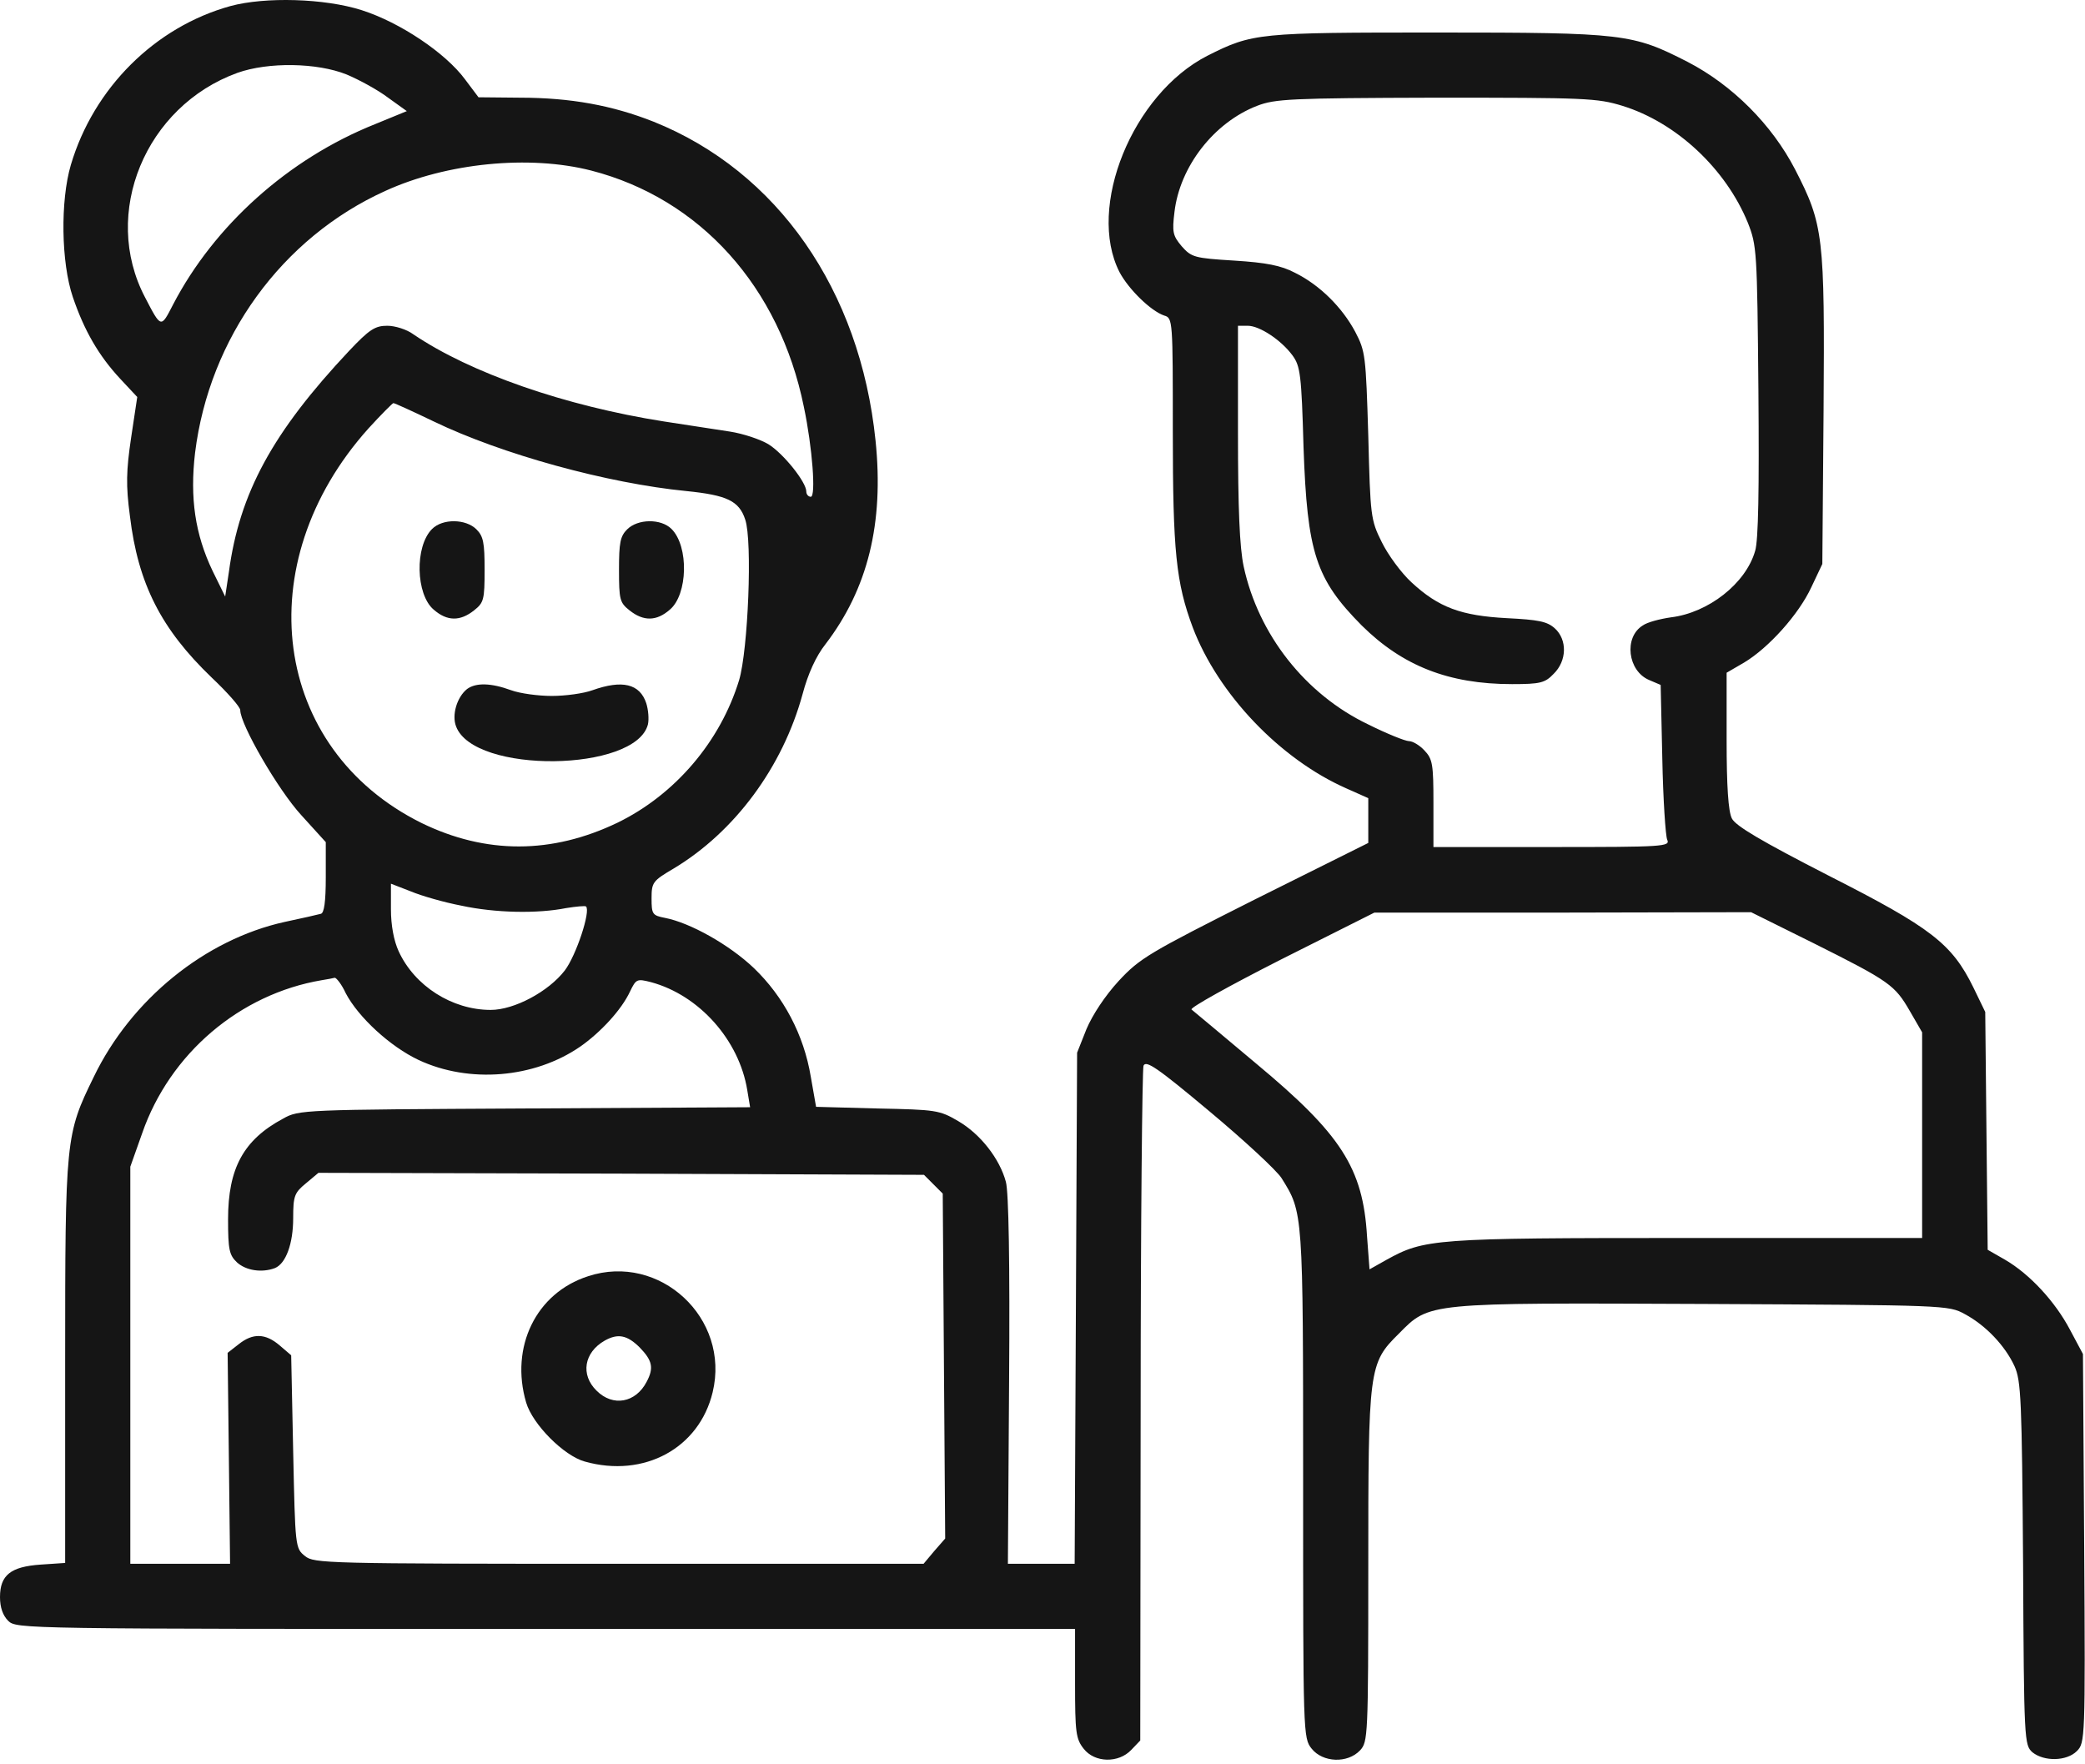 <?xml version="1.0" encoding="UTF-8"?> <svg xmlns="http://www.w3.org/2000/svg" width="52" height="44" viewBox="0 0 52 44" fill="none"> <path d="M5.748 0.151C3.87 0.669 2.336 2.192 1.767 4.112C1.503 5.006 1.523 6.549 1.818 7.413C2.102 8.245 2.458 8.865 2.996 9.444L3.423 9.901L3.27 10.917C3.148 11.739 3.138 12.105 3.24 12.867C3.443 14.563 4.022 15.69 5.281 16.899C5.667 17.264 5.992 17.63 5.992 17.711C5.992 18.067 6.937 19.702 7.516 20.331L8.125 21.002V21.875C8.125 22.495 8.084 22.769 8.003 22.789C7.932 22.81 7.526 22.901 7.099 22.992C5.119 23.429 3.27 24.922 2.336 26.862C1.635 28.294 1.625 28.395 1.625 33.981V38.978L1.016 39.019C0.264 39.07 0 39.283 0 39.831C0 40.085 0.071 40.288 0.203 40.42C0.406 40.624 0.538 40.624 13.609 40.624H26.812V41.985C26.812 43.203 26.833 43.366 27.026 43.61C27.3 43.965 27.899 43.975 28.214 43.64L28.438 43.406L28.448 35.078C28.448 30.508 28.488 26.679 28.519 26.578C28.58 26.435 28.854 26.618 30.164 27.715C31.027 28.436 31.84 29.188 31.962 29.381C32.5 30.244 32.5 30.183 32.5 37.008C32.5 43.254 32.5 43.346 32.713 43.61C32.987 43.955 33.607 43.985 33.922 43.65C34.115 43.437 34.125 43.315 34.125 39.1C34.125 34.114 34.135 34.002 34.887 33.26C35.659 32.478 35.557 32.489 42.514 32.519C48.527 32.549 48.598 32.549 49.004 32.773C49.532 33.057 50.009 33.565 50.243 34.073C50.406 34.438 50.426 34.906 50.456 38.999C50.477 43.437 50.487 43.518 50.69 43.701C50.984 43.935 51.543 43.924 51.797 43.67C52 43.467 52.01 43.376 51.98 38.613L51.949 33.768L51.624 33.159C51.259 32.468 50.629 31.777 49.999 31.412L49.573 31.168L49.542 28.203L49.512 25.237L49.217 24.628C48.679 23.531 48.161 23.135 45.602 21.835C43.916 20.971 43.286 20.596 43.194 20.413C43.103 20.24 43.062 19.6 43.062 18.463V16.777L43.499 16.523C44.109 16.157 44.86 15.324 45.175 14.644L45.449 14.065L45.48 10.236C45.51 5.879 45.48 5.605 44.769 4.224C44.19 3.106 43.205 2.121 42.087 1.542C40.716 0.842 40.513 0.811 35.841 0.811C31.383 0.811 31.241 0.821 30.113 1.39C28.244 2.345 27.097 5.168 27.919 6.783C28.143 7.21 28.702 7.758 29.037 7.87C29.25 7.931 29.25 7.992 29.25 10.764C29.25 13.75 29.331 14.532 29.748 15.649C30.377 17.305 31.921 18.93 33.577 19.661L34.125 19.905V20.463V21.022L31.291 22.434C28.651 23.764 28.427 23.896 27.899 24.465C27.554 24.841 27.249 25.308 27.097 25.663L26.863 26.253L26.833 32.62L26.802 38.999H25.97H25.137L25.167 34.428C25.188 31.503 25.157 29.716 25.086 29.472C24.934 28.903 24.456 28.284 23.898 27.959C23.43 27.685 23.349 27.674 21.877 27.644L20.353 27.603L20.221 26.852C20.048 25.806 19.541 24.851 18.799 24.14C18.19 23.561 17.215 23.013 16.585 22.891C16.27 22.83 16.25 22.799 16.25 22.403C16.25 22.007 16.28 21.967 16.798 21.662C18.322 20.748 19.52 19.133 20.018 17.305C20.15 16.807 20.353 16.36 20.587 16.066C21.643 14.685 22.049 13.049 21.836 10.988C21.45 7.23 19.388 4.274 16.301 3.035C15.275 2.629 14.229 2.436 12.97 2.436L11.934 2.426L11.598 1.979C11.111 1.319 9.973 0.557 9.019 0.253C8.095 -0.042 6.612 -0.083 5.748 0.151ZM8.643 1.857C8.958 1.989 9.425 2.243 9.679 2.436L10.146 2.771L9.354 3.096C7.191 3.96 5.342 5.625 4.316 7.596C4.012 8.185 4.022 8.195 3.616 7.413C2.519 5.321 3.626 2.649 5.921 1.817C6.693 1.542 7.912 1.563 8.643 1.857ZM40.462 2.639C41.813 3.056 43.042 4.213 43.591 5.554C43.814 6.123 43.824 6.235 43.855 9.749C43.875 12.206 43.855 13.476 43.773 13.74C43.54 14.553 42.605 15.284 41.671 15.396C41.397 15.436 41.082 15.517 40.97 15.599C40.493 15.893 40.594 16.736 41.133 16.96L41.417 17.081L41.458 18.92C41.478 19.935 41.539 20.849 41.58 20.941C41.661 21.113 41.488 21.124 38.706 21.124H35.75V20.037C35.75 19.062 35.73 18.93 35.527 18.717C35.405 18.585 35.232 18.483 35.141 18.483C35.049 18.483 34.592 18.3 34.125 18.067C32.551 17.315 31.383 15.822 31.017 14.126C30.916 13.649 30.875 12.684 30.875 10.785V8.124H31.119C31.413 8.124 31.952 8.479 32.236 8.865C32.429 9.129 32.459 9.342 32.51 11.15C32.602 13.791 32.815 14.441 33.962 15.599C34.978 16.604 36.126 17.061 37.71 17.061C38.411 17.061 38.533 17.031 38.746 16.807C39.081 16.482 39.091 15.954 38.777 15.67C38.584 15.497 38.37 15.456 37.578 15.416C36.441 15.355 35.882 15.152 35.202 14.522C34.948 14.289 34.612 13.831 34.46 13.517C34.186 12.968 34.176 12.877 34.125 10.866C34.064 8.865 34.054 8.763 33.8 8.276C33.475 7.667 32.916 7.108 32.297 6.803C31.952 6.62 31.576 6.549 30.784 6.499C29.788 6.438 29.717 6.417 29.473 6.143C29.25 5.879 29.23 5.788 29.291 5.29C29.423 4.153 30.276 3.056 31.352 2.639C31.799 2.467 32.175 2.446 35.811 2.436C39.538 2.436 39.833 2.446 40.462 2.639ZM14.747 4.254C17.459 4.955 19.439 7.149 20.048 10.145C20.262 11.16 20.353 12.389 20.221 12.389C20.16 12.389 20.109 12.328 20.109 12.257C20.109 12.024 19.541 11.313 19.165 11.079C18.962 10.957 18.535 10.815 18.21 10.764C17.885 10.713 17.144 10.602 16.555 10.51C14.097 10.124 11.73 9.302 10.309 8.337C10.146 8.215 9.852 8.124 9.659 8.124C9.354 8.124 9.212 8.215 8.704 8.753C6.795 10.785 5.972 12.298 5.708 14.268L5.616 14.877L5.302 14.238C4.865 13.324 4.733 12.42 4.865 11.292C5.22 8.428 7.028 5.93 9.608 4.762C11.141 4.061 13.203 3.858 14.747 4.254ZM10.816 10.51C12.523 11.333 15.153 12.054 17.123 12.247C18.129 12.349 18.434 12.491 18.586 12.958C18.769 13.496 18.657 16.208 18.434 16.96C17.966 18.493 16.839 19.814 15.407 20.514C13.762 21.306 12.116 21.306 10.512 20.524C6.784 18.676 6.165 14.055 9.191 10.683C9.506 10.338 9.791 10.053 9.811 10.053C9.841 10.053 10.288 10.256 10.816 10.51ZM11.507 22.586C12.35 22.769 13.406 22.789 14.117 22.647C14.371 22.606 14.595 22.586 14.615 22.606C14.737 22.718 14.371 23.825 14.087 24.201C13.681 24.729 12.827 25.186 12.238 25.186C11.273 25.186 10.339 24.587 9.943 23.724C9.821 23.46 9.75 23.074 9.75 22.677V22.038L10.248 22.231C10.512 22.342 11.081 22.505 11.507 22.586ZM45.226 23.52C47.135 24.475 47.257 24.567 47.633 25.217L47.938 25.745V28.304V30.874H42.067C35.74 30.874 35.527 30.894 34.572 31.422L34.156 31.656L34.094 30.833C33.993 29.127 33.444 28.284 31.332 26.527C30.499 25.826 29.768 25.217 29.717 25.176C29.666 25.135 30.672 24.577 31.952 23.927L34.277 22.759H38.98L43.672 22.749L45.226 23.52ZM8.623 24.77C8.938 25.369 9.73 26.1 10.441 26.435C11.7 27.024 13.325 26.892 14.473 26.1C14.98 25.745 15.498 25.186 15.712 24.729C15.864 24.414 15.884 24.404 16.24 24.495C17.438 24.82 18.434 25.938 18.637 27.187L18.708 27.613L13.081 27.644C7.546 27.674 7.455 27.674 7.059 27.898C6.073 28.426 5.688 29.137 5.688 30.406C5.688 31.168 5.718 31.3 5.911 31.483C6.134 31.686 6.53 31.747 6.855 31.625C7.13 31.514 7.312 31.016 7.312 30.376C7.312 29.828 7.343 29.746 7.627 29.513L7.942 29.249L15.498 29.269L23.044 29.299L23.278 29.533L23.512 29.767L23.542 34.063L23.573 38.369L23.298 38.684L23.034 38.999H15.438C8.115 38.999 7.83 38.989 7.607 38.806C7.363 38.613 7.363 38.582 7.312 36.206L7.262 33.799L6.977 33.555C6.622 33.25 6.307 33.24 5.952 33.524L5.677 33.738L5.708 36.368L5.738 38.999H4.499H3.25V34.042V29.096L3.545 28.264C4.235 26.273 5.982 24.79 8.023 24.445C8.166 24.424 8.308 24.394 8.348 24.384C8.389 24.384 8.521 24.546 8.623 24.77Z" fill="#151515"></path> <path d="M10.776 13.192C10.339 13.628 10.37 14.827 10.816 15.203C11.152 15.497 11.477 15.497 11.822 15.223C12.066 15.03 12.086 14.959 12.086 14.207C12.086 13.537 12.056 13.374 11.883 13.202C11.619 12.938 11.04 12.928 10.776 13.192Z" fill="#151515"></path> <path d="M15.641 13.202C15.468 13.374 15.438 13.537 15.438 14.207C15.438 14.959 15.458 15.03 15.702 15.223C16.047 15.497 16.372 15.497 16.707 15.203C17.154 14.827 17.184 13.628 16.748 13.192C16.484 12.928 15.905 12.938 15.641 13.202Z" fill="#151515"></path> <path d="M11.649 17.183C11.395 17.386 11.263 17.833 11.375 18.117C11.822 19.306 15.854 19.255 16.159 18.067C16.189 17.935 16.169 17.701 16.118 17.538C15.956 17.051 15.519 16.949 14.777 17.213C14.554 17.295 14.097 17.356 13.762 17.356C13.427 17.356 12.97 17.295 12.746 17.213C12.248 17.031 11.873 17.02 11.649 17.183Z" fill="#151515"></path> <path d="M14.666 31.828C13.366 32.245 12.716 33.596 13.122 34.977C13.284 35.525 14.066 36.307 14.584 36.449C16.067 36.866 17.438 36.114 17.773 34.723C18.22 32.874 16.453 31.239 14.666 31.828ZM15.956 33.606C16.27 33.931 16.311 34.114 16.128 34.459C15.854 34.987 15.285 35.089 14.879 34.682C14.473 34.286 14.564 33.728 15.082 33.433C15.407 33.25 15.641 33.291 15.956 33.606Z" fill="#151515"></path> </svg> 
